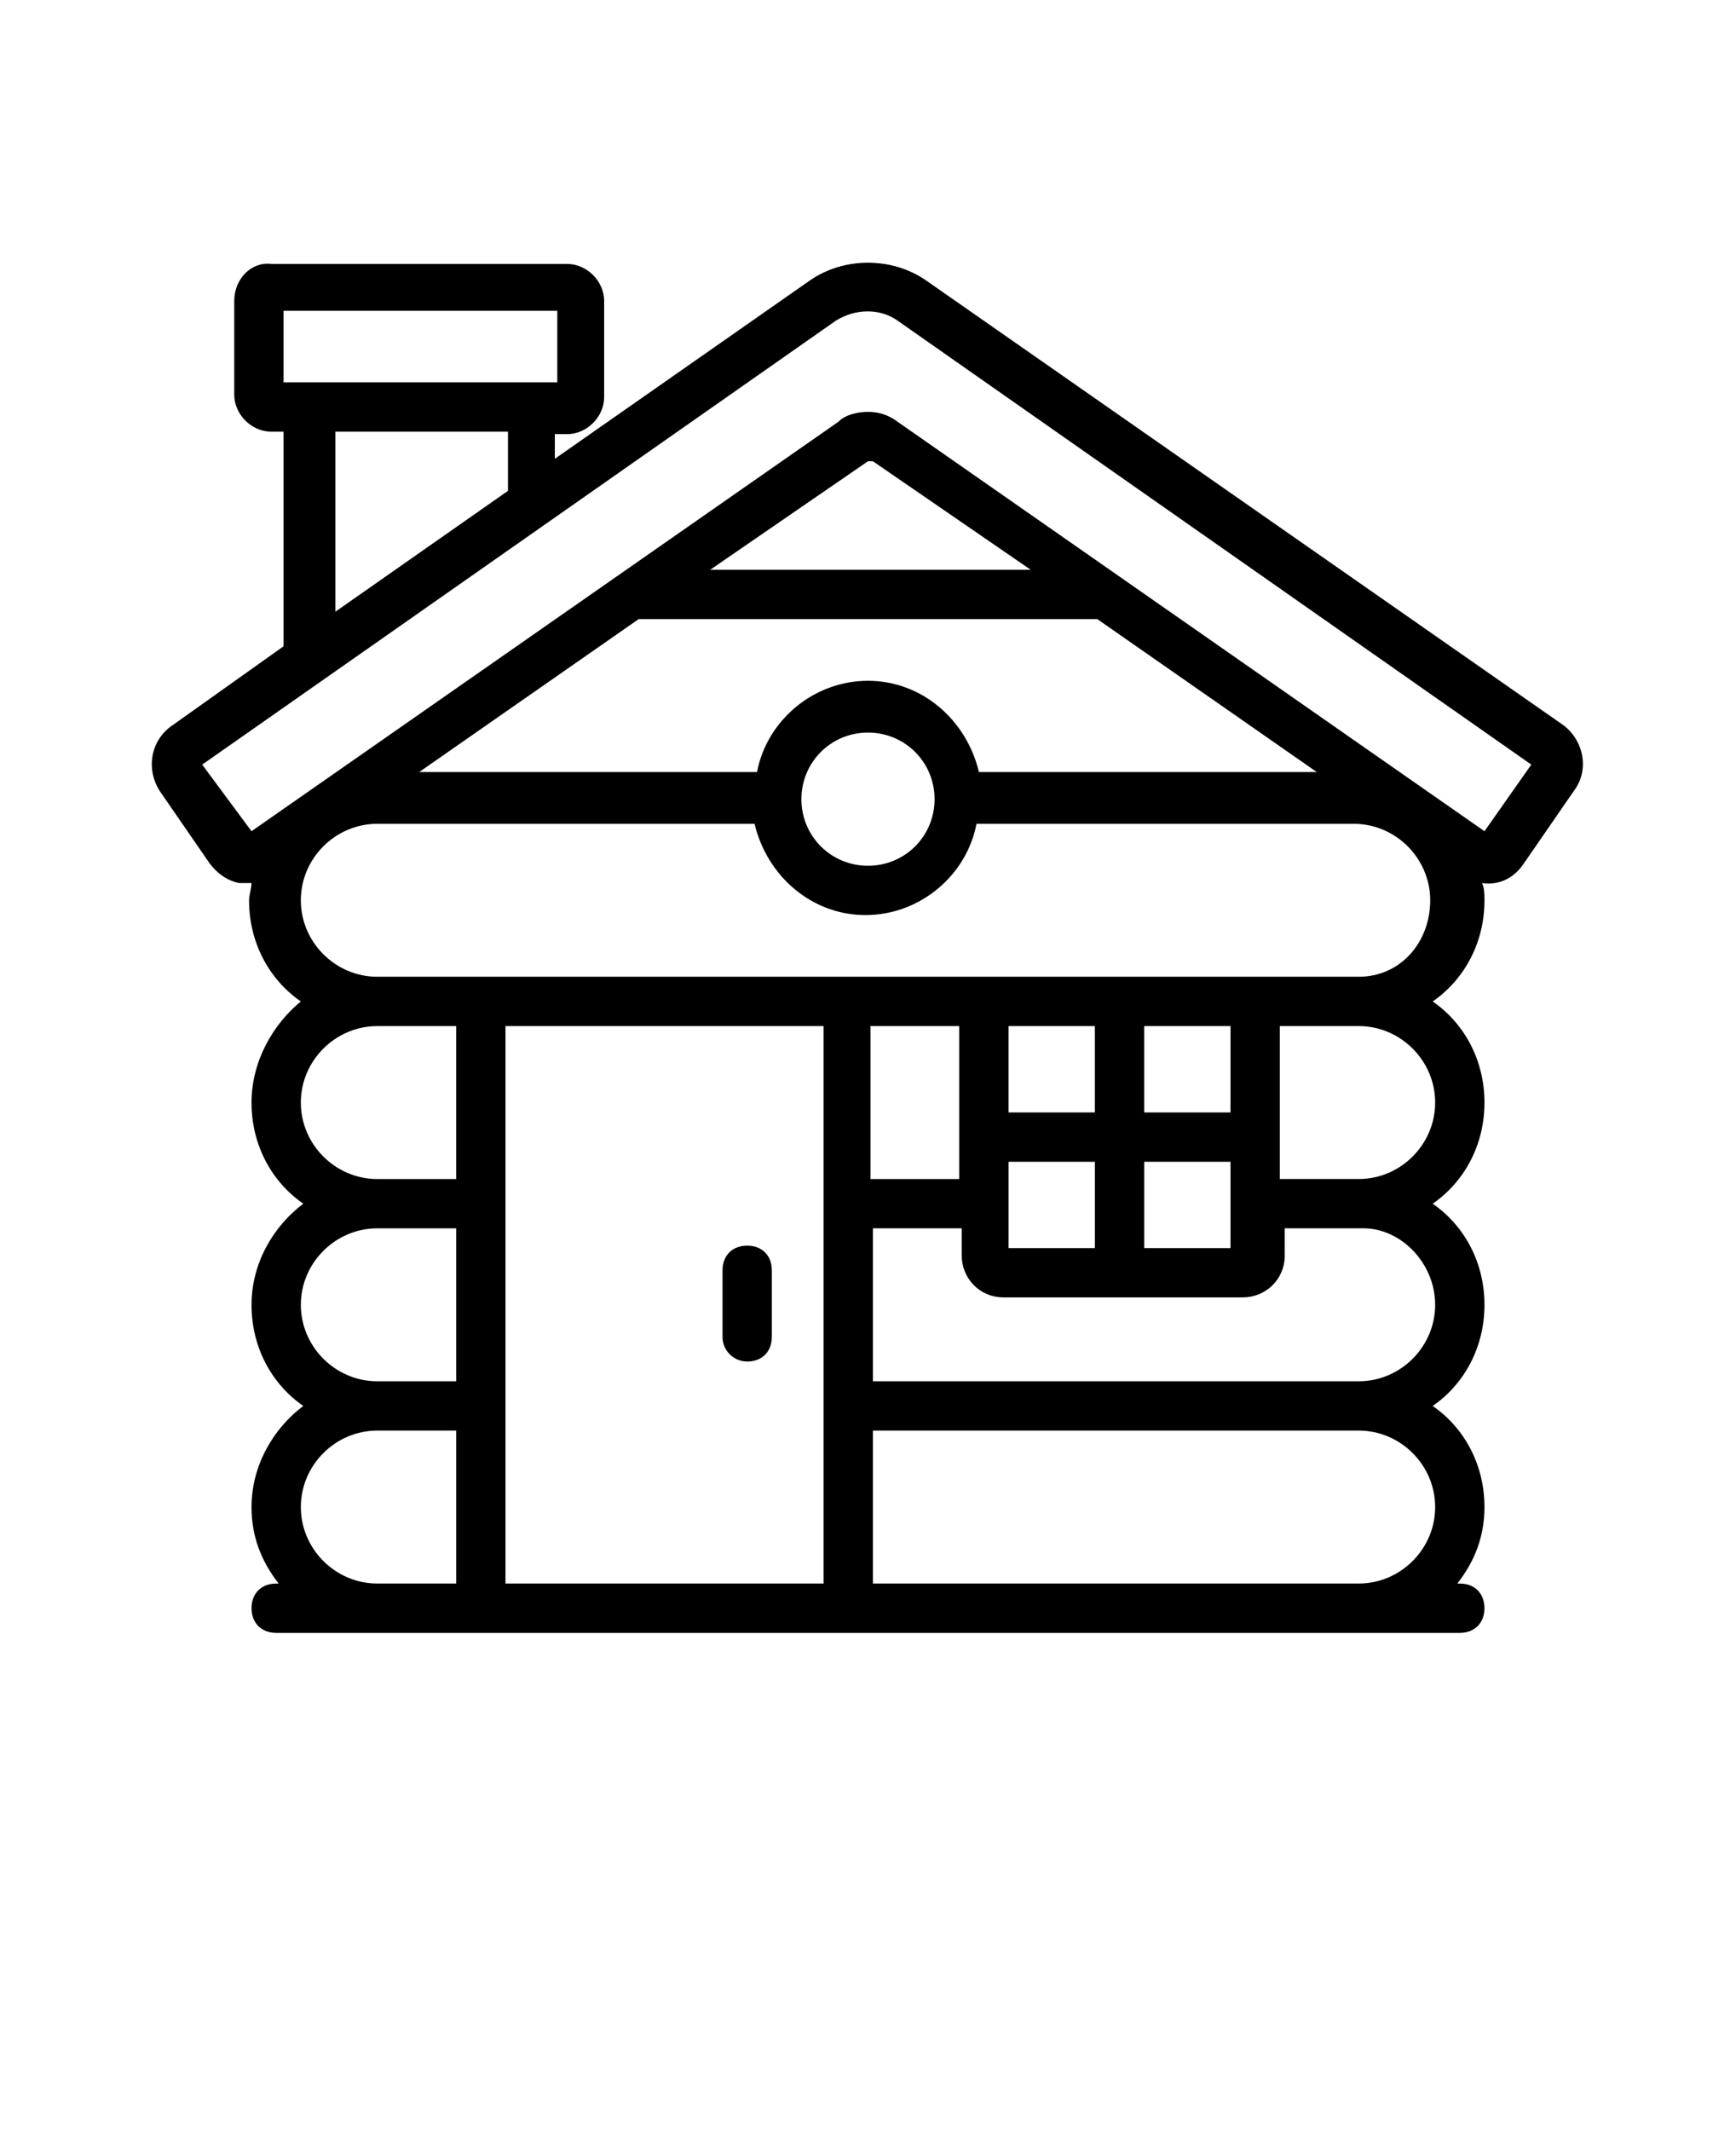 <svg xmlns="http://www.w3.org/2000/svg" version="1.1" viewBox="-5.0 -10.0 110.0 135.0">
 <path d="m94.062 35.938-40.312-28.125c-2.188-1.562-5.312-1.562-7.5 0l-16.094 11.25v-1.562h0.781c1.25 0 2.344-1.094 2.344-2.344v-6.094c0-1.25-1.094-2.344-2.344-2.344h-18.75c-1.25-0.156-2.344 0.938-2.344 2.344v5.938c0 1.25 1.094 2.344 2.344 2.344h0.781v13.594l-7.031 5c-1.406 0.938-1.719 2.812-0.781 4.219l3.125 4.531c0.469 0.625 1.094 1.094 1.875 1.25h0.469 0.312c0 0.312-0.156 0.781-0.156 1.094 0 2.656 1.25 5 3.281 6.406-1.719 1.406-3.125 3.75-3.125 6.406s1.25 5 3.281 6.406c-1.875 1.406-3.281 3.75-3.281 6.406s1.25 5 3.281 6.406c-1.875 1.406-3.281 3.75-3.281 6.406 0 1.875 0.625 3.438 1.719 4.844h-0.156c-0.938 0-1.562 0.625-1.562 1.562s0.625 1.562 1.562 1.562h75c0.938 0 1.562-0.625 1.562-1.562s-0.625-1.562-1.562-1.562h-0.156c1.094-1.406 1.719-2.969 1.719-4.844 0-2.656-1.25-5-3.281-6.406 2.031-1.406 3.281-3.75 3.281-6.406s-1.25-5-3.281-6.406c2.031-1.406 3.281-3.75 3.281-6.406s-1.25-5-3.281-6.406c2.031-1.406 3.281-3.75 3.281-6.406 0-0.312 0-0.781-0.156-1.094 1.094 0.156 2.031-0.312 2.656-1.25l3.125-4.531c1.094-1.406 0.625-3.281-0.625-4.219zm-81.094-26.25h17.344v4.531h-17.344zm3.281 7.656h10.938v3.75l-10.938 7.656zm19.219 11.875h29.062l13.906 9.688h-21.406c-0.781-3.281-3.594-5.781-7.031-5.781s-6.406 2.5-7.031 5.781h-21.406zm4.531-3.125 10-6.875h0.312l10 6.875zm14.219 14.531c0 2.344-1.875 4.219-4.219 4.219s-4.219-1.875-4.219-4.219 1.875-4.219 4.219-4.219 4.219 1.875 4.219 4.219zm-40.156 19.219c0-2.656 2.188-4.844 4.844-4.844h5v9.688h-5c-2.656 0-4.844-2.188-4.844-4.844zm33.125-4.844v35.312h-20.156v-35.312zm8.594 0v9.688h-5.625v-9.688zm8.594 0v5.469h-5.469v-5.469zm8.594 0v5.469h-5.469v-5.469zm-14.062 14.062v-5.469h5.469v5.469zm8.594-5.469h5.469v5.469h-5.469zm-53.438 9.062c0-2.656 2.188-4.844 4.844-4.844h5v9.688h-5c-2.656 0-4.844-2.188-4.844-4.844zm0 12.812c0-2.656 2.188-4.844 4.844-4.844h5v9.688h-5c-2.656 0-4.844-2.188-4.844-4.844zm71.875 0c0 2.656-2.188 4.844-4.844 4.844h-30.781v-9.688h30.781c2.656 0 4.844 2.188 4.844 4.844zm0-12.812c0 2.656-2.188 4.844-4.844 4.844h-30.781v-9.688h5.625v1.719c0 1.406 1.094 2.656 2.656 2.656h15.156c1.406 0 2.656-1.094 2.656-2.656v-1.719h5c2.344 0 4.531 2.188 4.531 4.844zm0-12.812c0 2.656-2.188 4.844-4.844 4.844h-5v-9.688h5c2.656 0 4.844 2.188 4.844 4.844zm-4.844-7.969h-62.188c-2.656 0-4.844-2.188-4.844-4.844s2.188-4.844 4.844-4.844h23.906c0.781 3.281 3.594 5.781 7.031 5.781s6.406-2.5 7.031-5.781h23.906c2.656 0 4.844 2.188 4.844 4.844s-1.875 4.844-4.531 4.844zm7.969-9.219-37.188-25.938c-0.625-0.469-1.25-0.625-1.875-0.625s-1.406 0.156-1.875 0.625l-37.188 25.938-3.125-4.219 40.156-28.125c1.25-0.781 2.812-0.781 3.906 0l40.156 28.125z"/>
 <path d="m42.344 76.25c0.938 0 1.562-0.625 1.562-1.562v-4.219c0-0.938-0.625-1.562-1.562-1.562s-1.562 0.625-1.562 1.562v4.219c0 0.938 0.781 1.562 1.562 1.562z"/>
</svg>